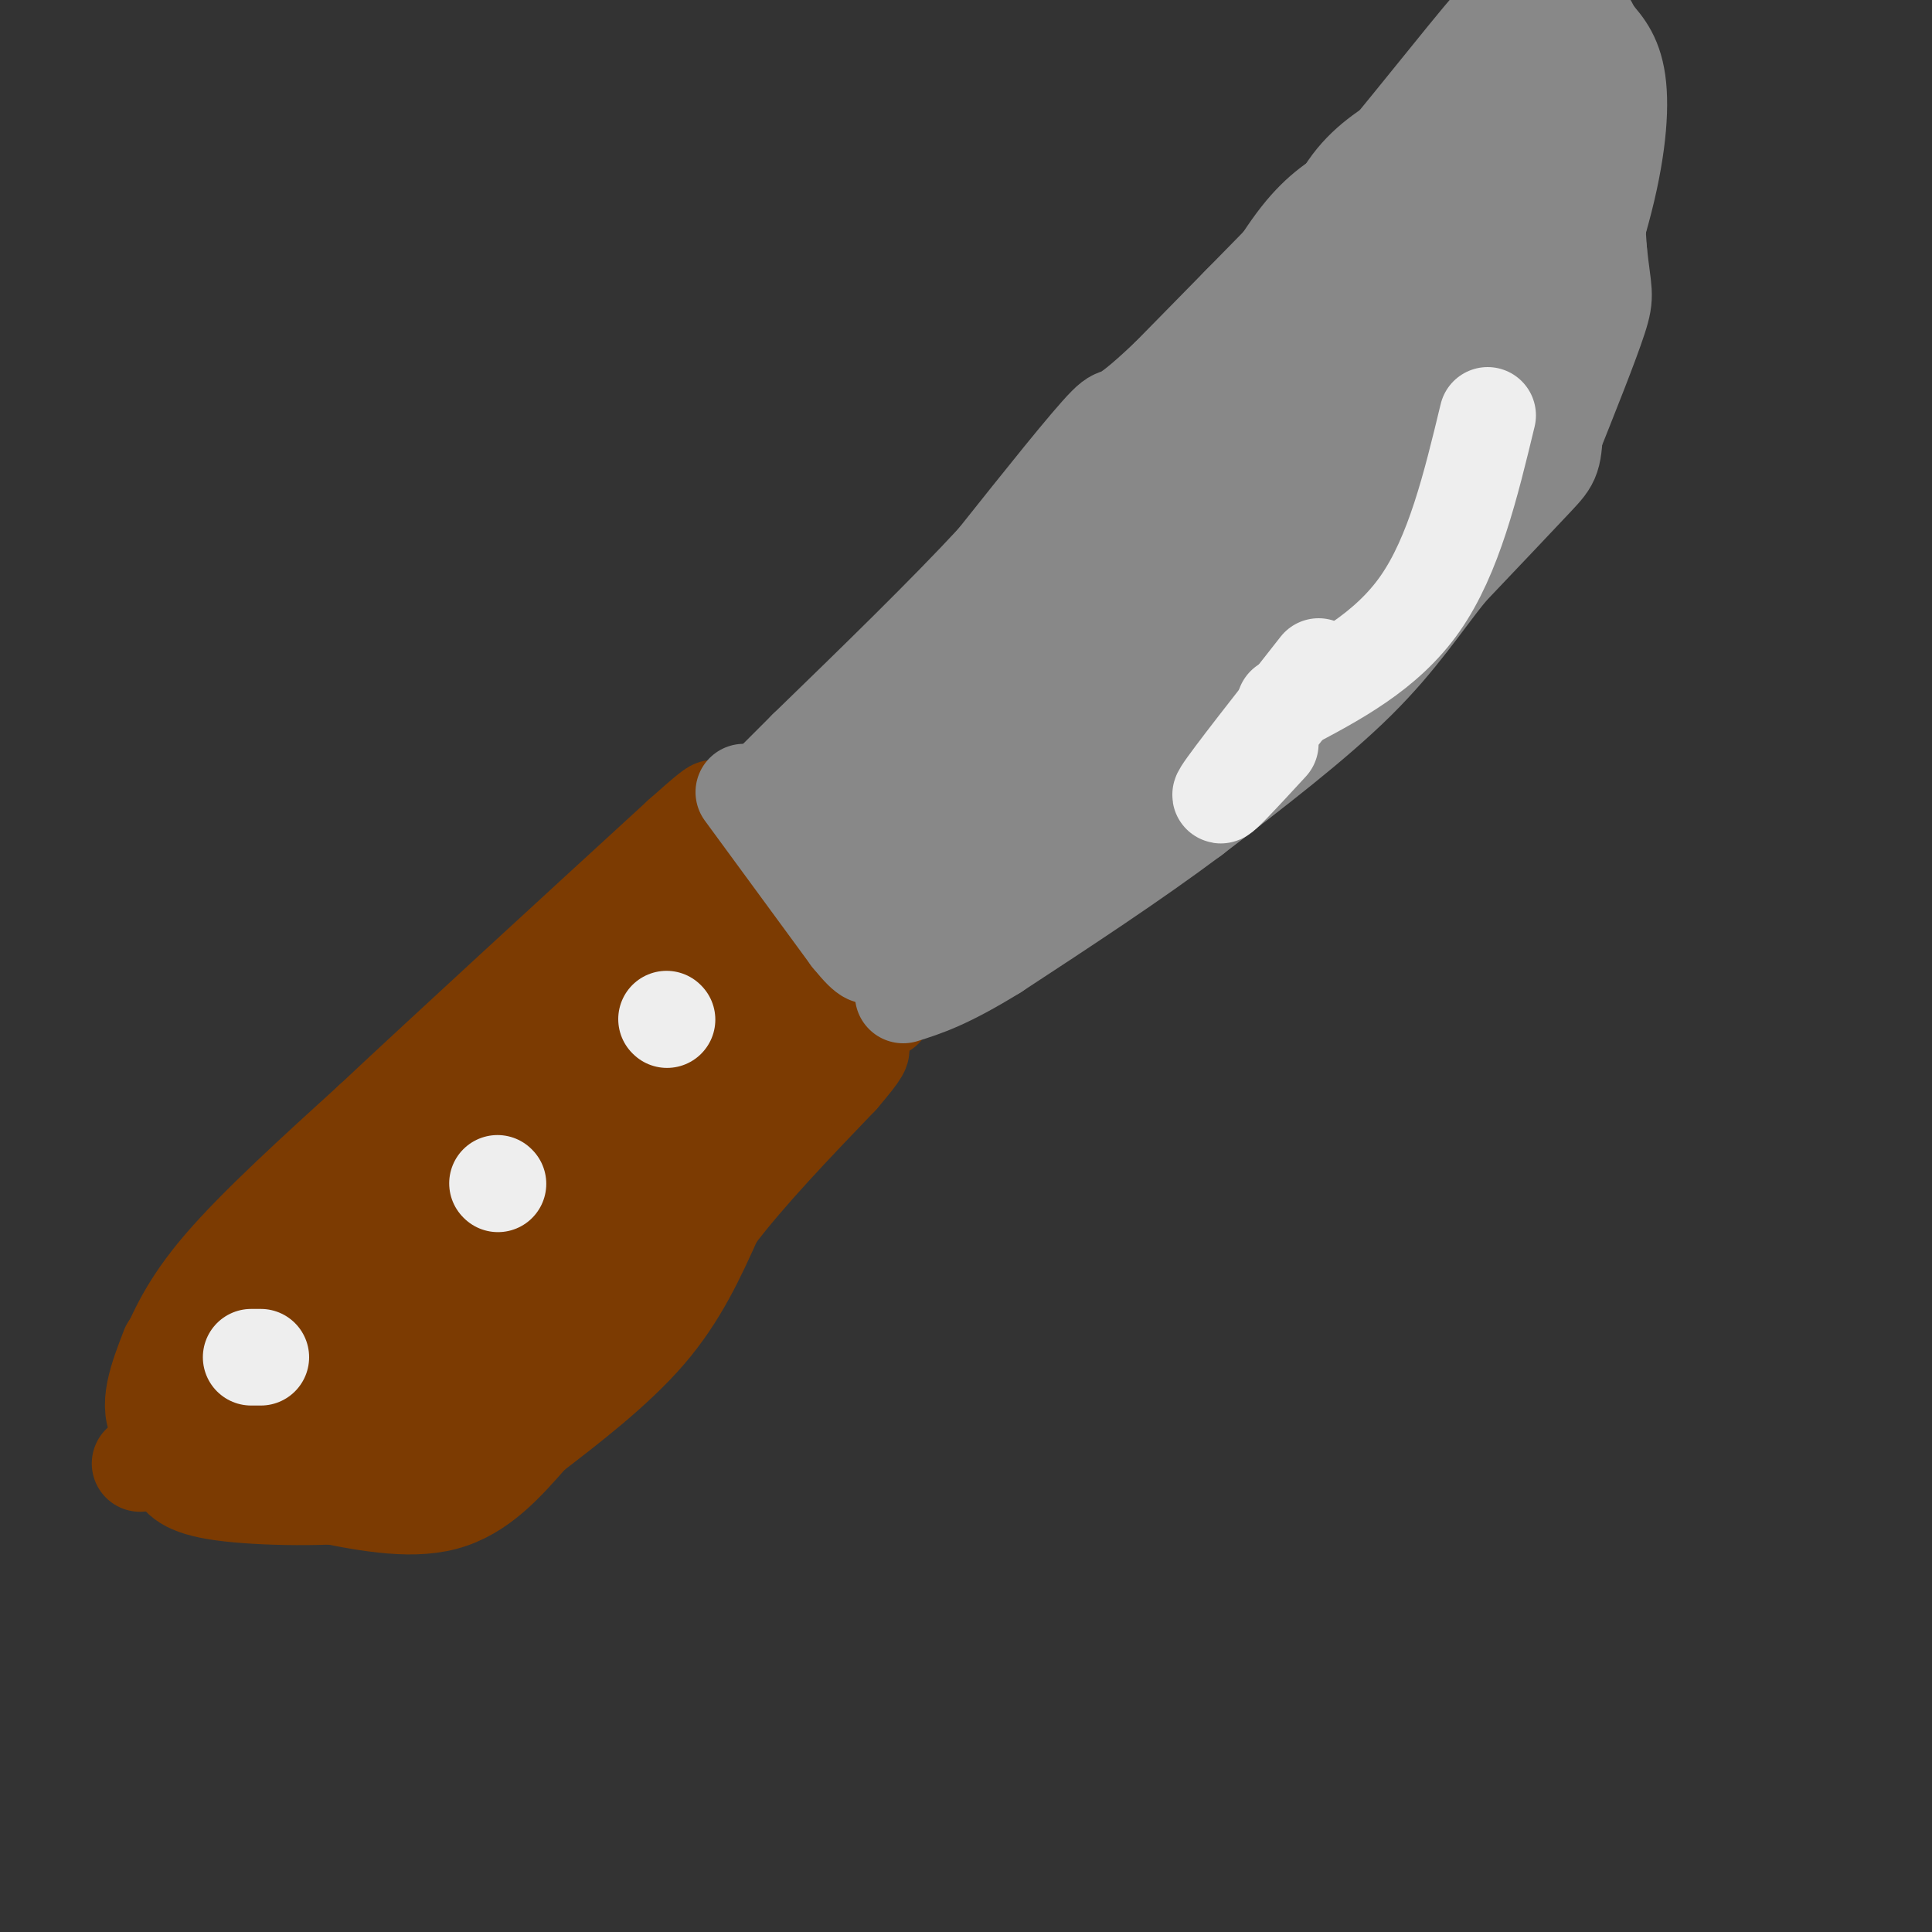 <svg viewBox='0 0 400 400' version='1.1' xmlns='http://www.w3.org/2000/svg' xmlns:xlink='http://www.w3.org/1999/xlink'><rect x="0" y="0" width="400" height="400" fill="#333333" stroke="none"/><g fill='none' stroke='#7C3B02' stroke-width='20' stroke-linecap='round' stroke-linejoin='round'><path d='M34,282c2.417,-5.833 4.833,-11.667 12,-20c7.167,-8.333 19.083,-19.167 31,-30'/><path d='M77,232c15.833,-14.833 39.917,-36.917 64,-59'/><path d='M141,173c11.000,-9.833 6.500,-4.917 2,0'/><path d='M143,173c5.667,6.000 18.833,21.000 32,36'/><path d='M175,209c3.333,9.644 -4.333,15.756 -10,21c-5.667,5.244 -9.333,9.622 -13,14'/><path d='M152,244c-8.500,9.667 -23.250,26.833 -38,44'/><path d='M114,288c-6.533,7.778 -3.867,5.222 -9,5c-5.133,-0.222 -18.067,1.889 -31,4'/><path d='M74,297c-7.810,0.740 -11.836,0.590 -14,0c-2.164,-0.590 -2.467,-1.620 -5,-4c-2.533,-2.380 -7.295,-6.108 -9,-10c-1.705,-3.892 -0.352,-7.946 1,-12'/><path d='M47,271c0.167,-2.667 0.083,-3.333 0,-4'/><path d='M35,279c-2.417,6.250 -4.833,12.500 -2,16c2.833,3.500 10.917,4.250 19,5'/><path d='M52,300c8.576,1.102 20.515,1.357 26,2c5.485,0.643 4.515,1.673 13,-3c8.485,-4.673 26.424,-15.049 36,-23c9.576,-7.951 10.788,-13.475 12,-19'/><path d='M139,257c7.378,-14.467 19.822,-41.133 23,-52c3.178,-10.867 -2.911,-5.933 -9,-1'/><path d='M153,204c-3.964,-3.321 -9.375,-11.125 -9,-8c0.375,3.125 6.536,17.179 6,17c-0.536,-0.179 -7.768,-14.589 -15,-29'/><path d='M135,184c-2.773,-1.503 -2.204,9.238 0,13c2.204,3.762 6.044,0.544 -7,8c-13.044,7.456 -42.974,25.584 -50,29c-7.026,3.416 8.850,-7.881 21,-14c12.150,-6.119 20.575,-7.059 29,-8'/><path d='M128,212c-16.607,19.394 -72.623,71.879 -77,72c-4.377,0.121 42.885,-52.122 49,-57c6.115,-4.878 -28.918,37.610 -42,52c-13.082,14.390 -4.214,0.682 2,-8c6.214,-8.682 9.776,-12.338 18,-18c8.224,-5.662 21.112,-13.331 34,-21'/><path d='M112,232c12.351,-7.907 26.230,-17.173 19,-7c-7.230,10.173 -35.567,39.787 -50,54c-14.433,14.213 -14.961,13.026 -9,5c5.961,-8.026 18.413,-22.892 34,-38c15.587,-15.108 34.311,-30.460 33,-26c-1.311,4.460 -22.655,28.730 -44,53'/><path d='M95,273c-2.881,2.678 11.918,-17.126 25,-33c13.082,-15.874 24.447,-27.817 18,-14c-6.447,13.817 -30.708,53.394 -40,67c-9.292,13.606 -3.617,1.240 0,-6c3.617,-7.240 5.176,-9.354 8,-11c2.824,-1.646 6.912,-2.823 11,-4'/><path d='M117,277c-7.250,9.833 -14.500,19.667 -21,25c-6.500,5.333 -12.250,6.167 -18,7'/><path d='M78,309c-9.467,1.311 -24.133,1.089 -32,0c-7.867,-1.089 -8.933,-3.044 -10,-5'/><path d='M36,304c-1.833,-3.167 -1.417,-8.583 -1,-14'/><path d='M35,298c0.000,0.000 -6.000,5.000 -6,5'/><path d='M65,309c9.750,2.000 19.500,4.000 27,2c7.500,-2.000 12.750,-8.000 18,-14'/><path d='M110,297c7.511,-5.778 17.289,-13.222 24,-21c6.711,-7.778 10.356,-15.889 14,-24'/><path d='M148,252c6.667,-8.833 16.333,-18.917 26,-29'/><path d='M174,223c5.000,-5.833 4.500,-5.917 4,-6'/><path d='M152,171c1.083,4.500 2.167,9.000 7,15c4.833,6.000 13.417,13.500 22,21'/><path d='M181,207c3.667,3.500 1.833,1.750 0,0'/></g>
<g fill='none' stroke='#888888' stroke-width='20' stroke-linecap='round' stroke-linejoin='round'><path d='M163,166c0.000,0.000 4.000,-5.000 4,-5'/><path d='M167,161c6.500,-7.500 20.750,-23.750 35,-40'/><path d='M202,121c14.333,-15.167 32.667,-33.083 51,-51'/><path d='M253,70c11.357,-10.179 14.250,-10.125 17,-14c2.750,-3.875 5.357,-11.679 9,-17c3.643,-5.321 8.321,-8.161 13,-11'/><path d='M292,28c4.667,-4.167 9.833,-9.083 15,-14'/><path d='M311,12c0.000,0.000 3.000,-5.000 3,-5'/><path d='M317,6c0.000,0.000 7.000,41.000 7,41'/><path d='M324,47c0.833,13.500 -0.583,26.750 -2,40'/><path d='M322,87c-0.400,8.044 -0.400,8.156 -4,12c-3.600,3.844 -10.800,11.422 -18,19'/><path d='M300,118c-5.511,6.822 -10.289,14.378 -19,23c-8.711,8.622 -21.356,18.311 -34,28'/><path d='M247,169c-12.500,9.333 -26.750,18.667 -41,28'/><path d='M206,197c-10.000,6.167 -14.500,7.583 -19,9'/><path d='M315,30c-2.983,1.065 -5.967,2.129 -12,13c-6.033,10.871 -15.117,31.548 -21,42c-5.883,10.452 -8.567,10.678 -9,7c-0.433,-3.678 1.383,-11.259 5,-18c3.617,-6.741 9.033,-12.640 7,-8c-2.033,4.640 -11.517,19.820 -21,35'/><path d='M264,101c2.449,-8.462 19.071,-47.115 22,-55c2.929,-7.885 -7.833,15.000 -12,22c-4.167,7.000 -1.737,-1.885 1,-9c2.737,-7.115 5.782,-12.462 8,-15c2.218,-2.538 3.609,-2.269 5,-2'/><path d='M288,42c0.833,-0.333 0.417,-0.167 0,0'/><path d='M287,37c0.000,0.000 -34.000,35.000 -34,35'/><path d='M253,72c-5.200,4.156 -1.200,-2.956 2,-7c3.200,-4.044 5.600,-5.022 8,-6'/><path d='M278,42c-7.800,10.200 -15.600,20.400 -17,21c-1.400,0.600 3.600,-8.400 8,-14c4.400,-5.600 8.200,-7.800 12,-10'/><path d='M281,39c8.133,-9.333 22.467,-27.667 28,-34c5.533,-6.333 2.267,-0.667 -1,5'/><path d='M308,10c-11.167,12.167 -38.583,40.083 -66,68'/><path d='M242,78c-12.133,11.556 -9.467,6.444 -13,10c-3.533,3.556 -13.267,15.778 -23,28'/><path d='M206,116c-10.333,11.167 -24.667,25.083 -39,39'/><path d='M167,155c-7.667,7.667 -7.333,7.333 -7,7'/><path d='M160,162c0.000,0.000 16.000,17.000 16,17'/><path d='M176,179c5.833,5.333 12.417,10.167 19,15'/><path d='M195,194c4.156,-0.988 5.044,-10.957 6,-16c0.956,-5.043 1.978,-5.160 12,-16c10.022,-10.840 29.042,-32.402 38,-42c8.958,-9.598 7.852,-7.233 9,-7c1.148,0.233 4.548,-1.667 0,3c-4.548,4.667 -17.044,15.900 -28,25c-10.956,9.100 -20.373,16.065 -17,7c3.373,-9.065 19.535,-34.162 28,-46c8.465,-11.838 9.232,-10.419 10,-9'/><path d='M253,93c-1.907,4.260 -11.676,19.410 -20,30c-8.324,10.590 -15.203,16.620 -18,18c-2.797,1.380 -1.514,-1.892 0,-3c1.514,-1.108 3.257,-0.054 5,1'/><path d='M154,164c0.000,0.000 22.000,30.000 22,30'/><path d='M176,194c4.258,5.270 3.904,3.443 5,4c1.096,0.557 3.641,3.496 6,-2c2.359,-5.496 4.531,-19.427 9,-30c4.469,-10.573 11.234,-17.786 18,-25'/><path d='M214,141c1.376,-0.570 -4.182,10.505 -8,16c-3.818,5.495 -5.894,5.412 -8,5c-2.106,-0.412 -4.243,-1.151 -6,-3c-1.757,-1.849 -3.134,-4.807 0,-9c3.134,-4.193 10.778,-9.620 14,-10c3.222,-0.380 2.021,4.288 0,8c-2.021,3.712 -4.861,6.469 -10,9c-5.139,2.531 -12.576,4.835 -16,5c-3.424,0.165 -2.835,-1.810 -2,-3c0.835,-1.190 1.918,-1.595 3,-2'/><path d='M181,157c9.629,-6.573 32.203,-22.004 36,-22c3.797,0.004 -11.182,15.445 -18,22c-6.818,6.555 -5.476,4.226 -7,5c-1.524,0.774 -5.914,4.651 -3,-3c2.914,-7.651 13.131,-26.829 25,-43c11.869,-16.171 25.391,-29.335 28,-30c2.609,-0.665 -5.696,11.167 -14,23'/><path d='M228,109c-0.535,0.175 5.128,-10.887 13,-20c7.872,-9.113 17.953,-16.276 23,-19c5.047,-2.724 5.060,-1.008 6,0c0.940,1.008 2.807,1.309 -3,12c-5.807,10.691 -19.289,31.773 -21,34c-1.711,2.227 8.347,-14.400 14,-23c5.653,-8.600 6.901,-9.171 14,-14c7.099,-4.829 20.050,-13.914 33,-23'/><path d='M307,56c-1.179,7.488 -20.625,37.708 -22,36c-1.375,-1.708 15.321,-35.345 22,-47c6.679,-11.655 3.339,-1.327 0,9'/><path d='M307,54c-0.195,8.670 -0.682,25.845 -1,35c-0.318,9.155 -0.466,10.290 -7,20c-6.534,9.710 -19.455,27.994 -26,36c-6.545,8.006 -6.713,5.734 -9,6c-2.287,0.266 -6.693,3.072 -2,-8c4.693,-11.072 18.484,-36.020 23,-44c4.516,-7.980 -0.242,1.010 -5,10'/><path d='M280,109c-10.082,13.422 -32.787,41.976 -42,53c-9.213,11.024 -4.934,4.517 -4,2c0.934,-2.517 -1.477,-1.045 -1,-5c0.477,-3.955 3.841,-13.338 13,-24c9.159,-10.662 24.115,-22.603 30,-26c5.885,-3.397 2.701,1.750 -3,9c-5.701,7.250 -13.920,16.603 -19,23c-5.080,6.397 -7.022,9.838 -14,14c-6.978,4.162 -18.994,9.046 -23,11c-4.006,1.954 -0.003,0.977 4,0'/><path d='M221,166c2.361,-0.444 6.262,-1.553 4,0c-2.262,1.553 -10.689,5.767 -15,7c-4.311,1.233 -4.507,-0.514 0,-4c4.507,-3.486 13.716,-8.710 19,-13c5.284,-4.290 6.642,-7.645 8,-11'/><path d='M321,10c0.000,0.000 0.000,32.000 0,32'/><path d='M321,42c0.000,10.000 0.000,19.000 0,28'/><path d='M315,89c0.000,0.000 16.000,-43.000 16,-43'/><path d='M331,46c3.600,-12.422 4.600,-21.978 4,-28c-0.600,-6.022 -2.800,-8.511 -5,-11'/><path d='M330,7c-1.333,-2.667 -2.167,-3.833 -3,-5'/><path d='M328,8c0.000,0.000 3.000,44.000 3,44'/><path d='M331,52c0.911,8.800 1.689,8.800 0,14c-1.689,5.200 -5.844,15.600 -10,26'/><path d='M321,92c-2.833,5.000 -4.917,4.500 -7,4'/></g>
<g fill='none' stroke='#EEEEEE' stroke-width='20' stroke-linecap='round' stroke-linejoin='round'><path d='M52,281c0.000,0.000 2.000,0.000 2,0'/><path d='M103,245c0.000,0.000 0.100,0.100 0.1,0.1'/><path d='M138,211c0.000,0.000 0.100,0.100 0.1,0.1'/><path d='M308,86c-3.500,14.500 -7.000,29.000 -14,39c-7.000,10.000 -17.500,15.500 -28,21'/><path d='M273,138c-9.167,11.667 -18.333,23.333 -20,26c-1.667,2.667 4.167,-3.667 10,-10'/></g>
</svg>